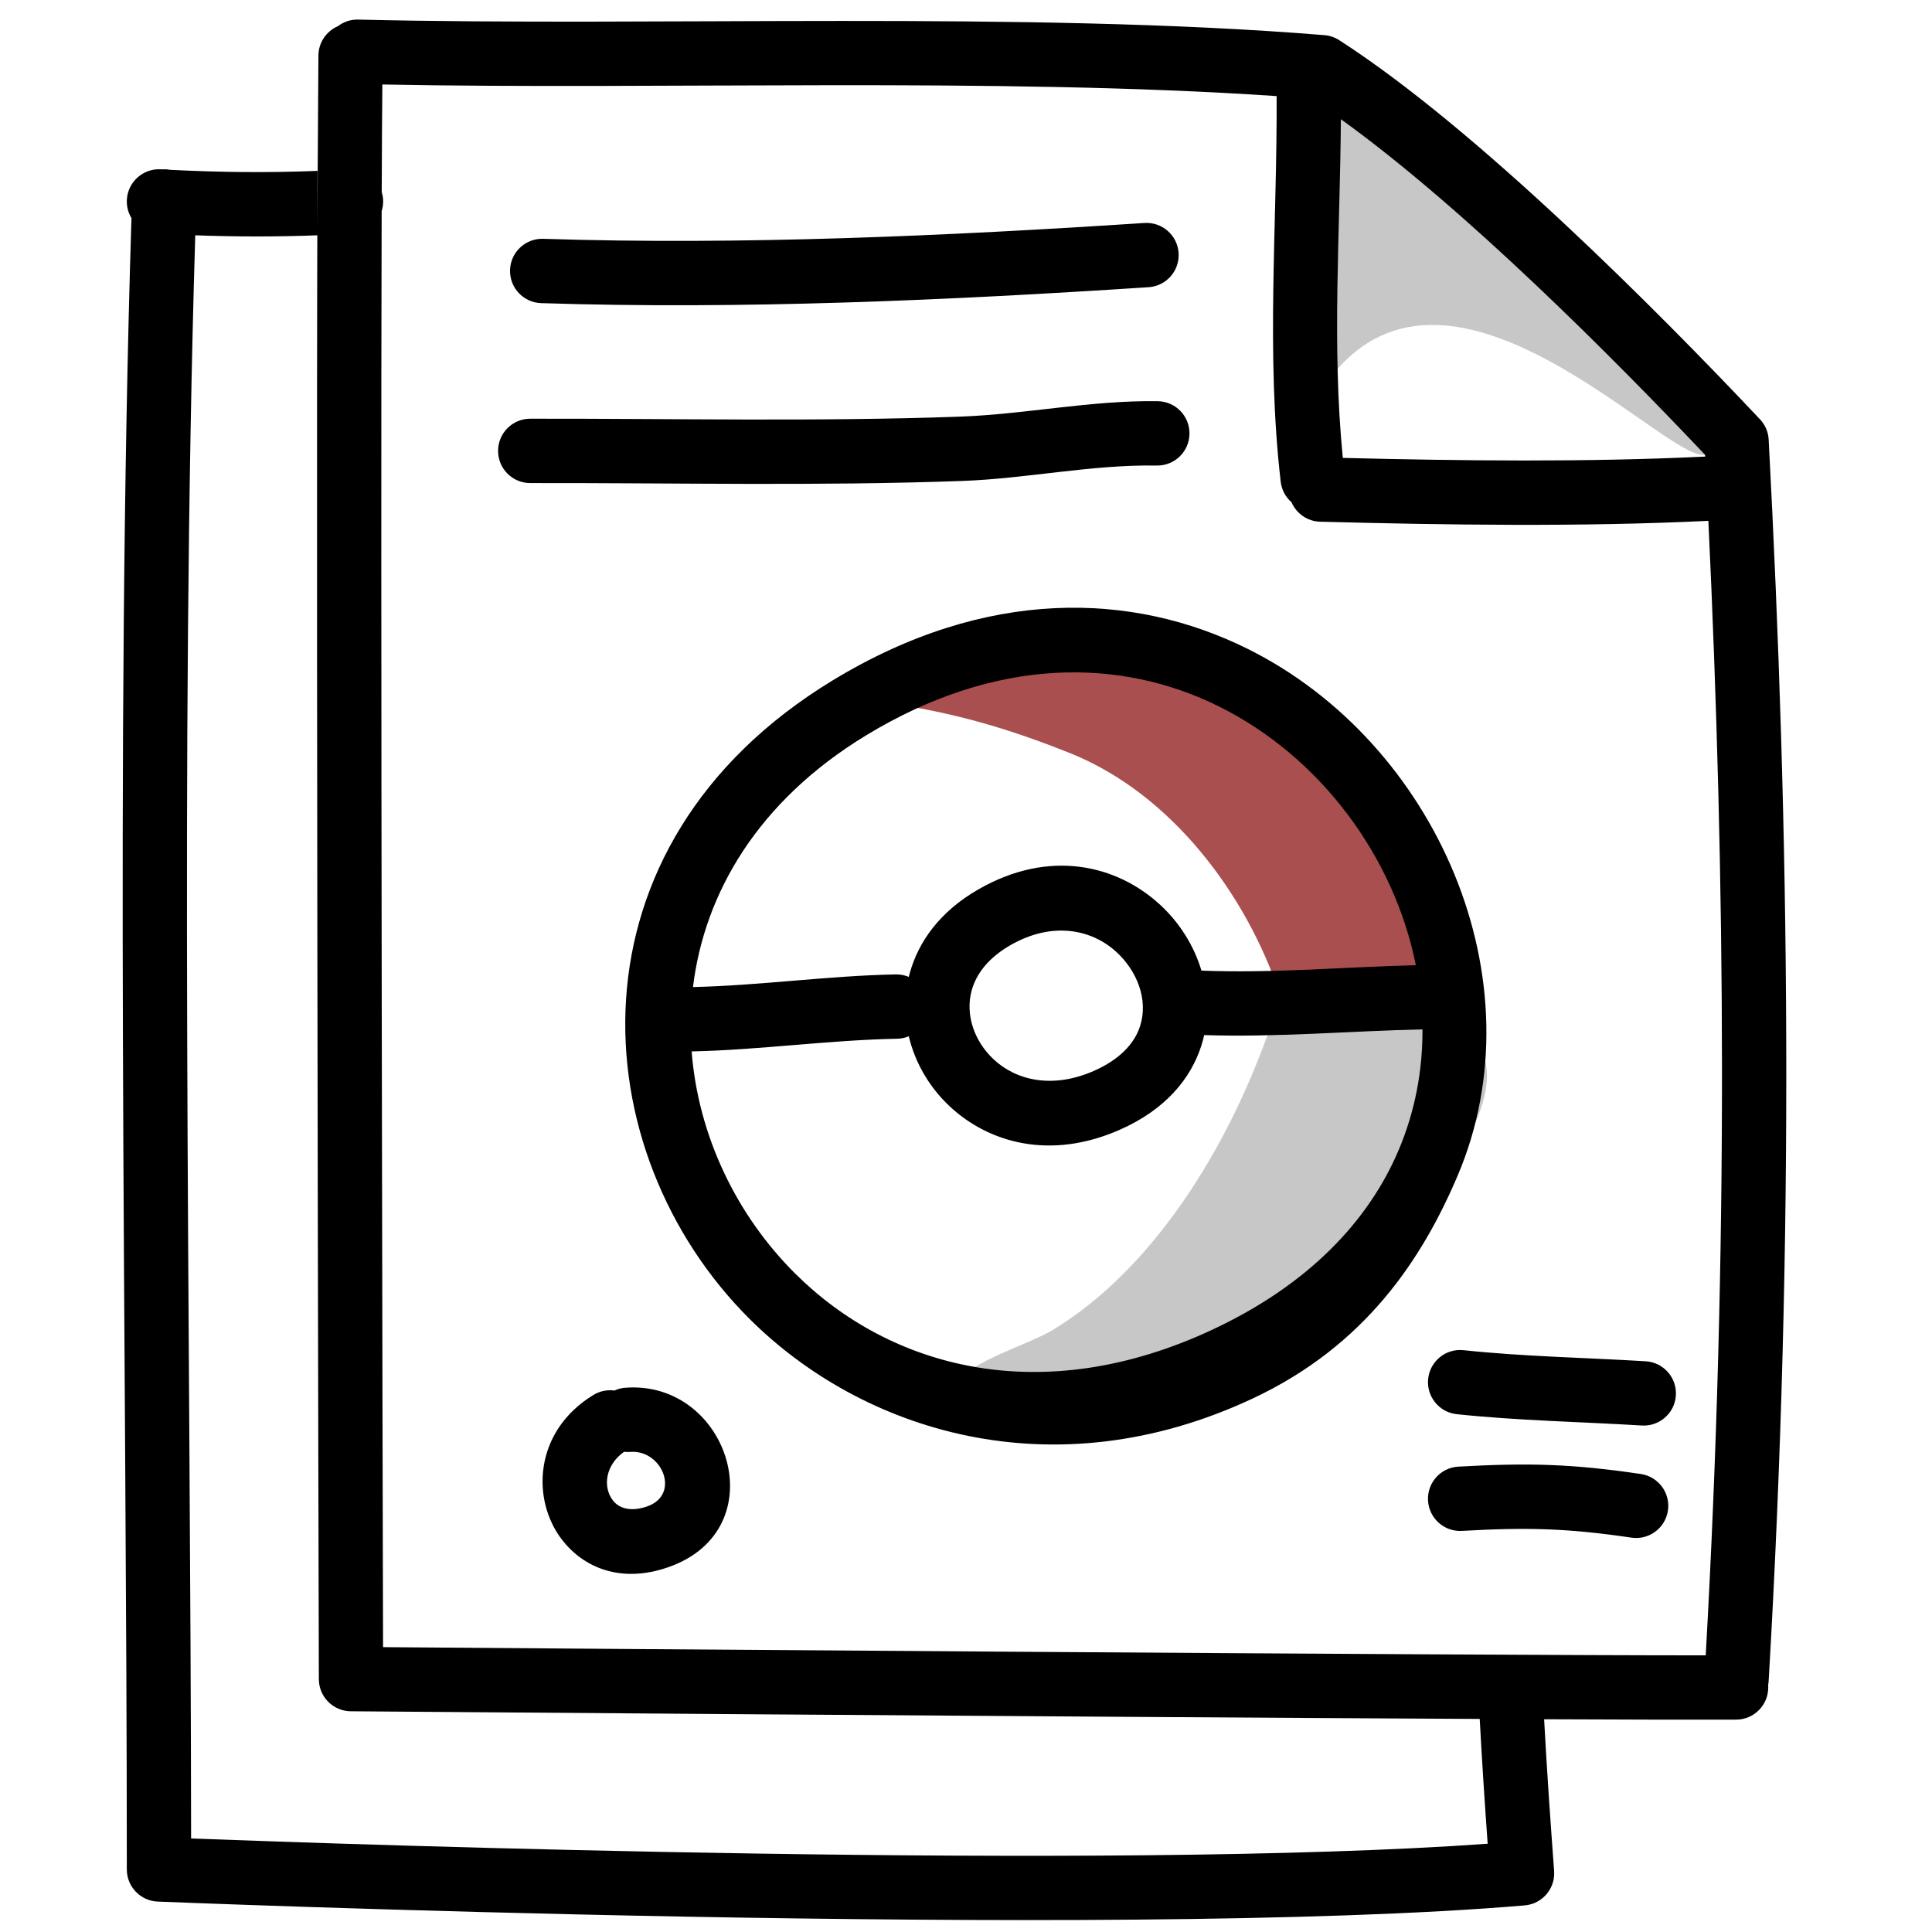 <?xml version="1.0" encoding="UTF-8" standalone="no"?>
<!DOCTYPE svg PUBLIC "-//W3C//DTD SVG 1.1//EN" "http://www.w3.org/Graphics/SVG/1.1/DTD/svg11.dtd">
<svg width="100%" height="100%" viewBox="0 0 601 601" version="1.1" xmlns="http://www.w3.org/2000/svg" xmlns:xlink="http://www.w3.org/1999/xlink" xml:space="preserve" xmlns:serif="http://www.serif.com/" style="fill-rule:evenodd;clip-rule:evenodd;stroke-linejoin:round;stroke-miterlimit:2;">
    <g transform="matrix(1,0,0,1,-55,-3787)">
        <g id="advancedlogs" transform="matrix(0.293,0,0,0.391,55.688,3787.11)">
            <rect x="0" y="0" width="2048" height="1536" style="fill:none;"/>
            <g transform="matrix(3.413,0,0,2.56,-1838.21,-1271.7)">
                <path d="M936.106,805.929C925.687,774.562 902.227,743.287 870.776,730.71C853.33,723.734 837.705,718.997 819.23,715.923C818.774,715.847 816.588,715.806 816.334,715.482C815.997,715.053 821.677,710.925 822.16,710.602C835.519,701.665 849.955,701.018 865.375,699.054C867.109,698.834 868.836,698.577 870.569,698.352C872.273,698.132 873.983,697.98 875.689,697.778C878.397,697.458 881.101,697.043 883.824,696.86C924.183,694.141 985.936,764.81 982.644,803.136C982.597,803.678 978.829,804.487 978.277,804.628C967.285,807.443 954.521,806.517 943.14,807.753" style="fill:rgb(170,79,79);"/>
            </g>
            <g transform="matrix(3.413,0,0,2.56,-190.082,-9695.01)">
                <path d="M448.775,4110.05C436.431,4143.83 414.143,4181.08 382.561,4200.29C374.954,4204.92 357.406,4209.79 352.289,4216.84C352.017,4217.22 358.94,4221.47 359.642,4221.86C379.036,4232.94 403.905,4228.6 425.187,4222.77C456.127,4214.29 540.481,4129.22 511.669,4109.36C496.222,4098.72 471.099,4101.33 453.279,4099.5L448.775,4110.05ZM469.203,3903.92C506.865,3856.18 573.932,3931.22 585.516,3928.3C587.021,3927.92 579.135,3909.78 578.472,3908.35C561.552,3871.89 522.981,3850.56 493.582,3825.26C490.959,3823 479.694,3810.34 476.305,3810.72C444.453,3814.37 460.088,3889.14 463.3,3908.57L469.203,3903.92Z" style="fill:rgb(199,199,199);"/>
            </g>
            <g transform="matrix(3.413,0,0,2.56,-190.082,-9695.01)">
                <path d="M160.09,3795.16C156.596,3796.67 154.124,3800.13 154.057,3804.18C153.935,3811.56 153.843,3823.95 153.775,3840.11C138.33,3840.72 123.584,3840.57 107.903,3839.78C107.413,3839.68 106.911,3839.63 106.398,3839.61C106.022,3839.6 105.65,3839.61 105.283,3839.64L105.006,3839.62C99.495,3839.32 94.775,3843.55 94.471,3849.06C94.356,3851.14 94.891,3853.12 95.9,3854.78C90.756,4018.62 94.455,4204.48 94.456,4367.98C94.456,4373.34 98.688,4377.75 104.047,4377.97C104.047,4377.97 400.533,4390.08 529.321,4379.16L529.346,4379.15L529.411,4379.15L529.475,4379.14L529.515,4379.14C530.283,4379.06 531.022,4378.89 531.723,4378.65L531.744,4378.65L531.802,4378.63L531.86,4378.61L531.918,4378.59L531.976,4378.56L532.034,4378.54L532.091,4378.52L532.131,4378.5L532.188,4378.48L532.245,4378.46L532.302,4378.44L532.359,4378.41L532.415,4378.39L532.471,4378.36L532.491,4378.35C533.762,4377.8 534.888,4376.98 535.811,4375.99L535.841,4375.96L535.881,4375.91L535.921,4375.87L535.961,4375.82L536.001,4375.78L536.04,4375.73L536.079,4375.69L536.118,4375.64L536.157,4375.6L536.167,4375.58L536.205,4375.54L536.243,4375.49L536.281,4375.44L536.318,4375.4L536.346,4375.36C537.184,4374.29 537.808,4373.05 538.157,4371.71L538.162,4371.69L538.178,4371.63L538.192,4371.57L538.207,4371.51L538.221,4371.45L538.234,4371.39L538.248,4371.33L538.257,4371.29L538.269,4371.23L538.282,4371.17L538.294,4371.11L538.305,4371.05L538.317,4370.99L538.328,4370.93L538.331,4370.9C538.458,4370.17 538.504,4369.42 538.462,4368.65L538.459,4368.61L538.455,4368.54L538.451,4368.48L538.449,4368.45C537.283,4352.76 536.19,4337.02 535.342,4321.31C562.77,4321.43 584.06,4321.48 595.108,4321.43C600.627,4321.4 605.086,4316.9 605.059,4311.38C605.058,4311.14 605.049,4310.91 605.032,4310.69C605.111,4310.27 605.163,4309.84 605.189,4309.41C613.319,4170.18 611.633,4045.18 605.192,3923.63C605.127,3922.42 604.851,3921.27 604.4,3920.22C603.949,3919.17 603.31,3918.18 602.479,3917.3C570.844,3883.77 514.451,3827.05 471.667,3799.53C470.979,3799.08 470.231,3798.71 469.434,3798.43L469.399,3798.42L469.373,3798.41L469.339,3798.4C468.541,3798.14 467.722,3797.97 466.901,3797.92C374.184,3790.36 259.088,3795.33 166.43,3793.09C164.05,3793.03 161.842,3793.81 160.09,3795.16ZM153.709,3860.13C140.897,3860.61 128.531,3860.59 115.744,3860.13C110.921,4019.41 114.315,4199 114.452,4358.36C164.68,4360.26 399.681,4368.44 517.777,4360C516.85,4347.08 515.996,4334.14 515.308,4321.21C387.015,4320.57 164.114,4318.83 164.114,4318.83C158.632,4318.78 154.207,4314.34 154.192,4308.85C154.192,4308.85 152.998,3868.23 154.057,3804.18L153.709,3860.13ZM173.944,3813.26C173.862,3821.66 173.798,3833 173.749,3846.66C173.98,3847.41 174.126,3848.2 174.175,3849.02C174.249,3850.27 174.088,3851.49 173.729,3852.62C173.357,3971.59 174.024,4243.66 174.166,4298.9C230.597,4299.34 511.805,4301.48 585.612,4301.45C592.733,4174.93 591.711,4060.17 586.434,3948.87C546.943,3950.79 504.71,3950.16 465.69,3949.14C461.667,3949.04 458.257,3946.56 456.762,3943.09C454.948,3941.51 453.695,3939.28 453.396,3936.71C448.767,3896.82 452.328,3856.85 452.133,3816.87C364.909,3810.96 260.423,3814.96 173.944,3813.26ZM246.136,4219.15C243.946,4218.86 241.645,4219.28 239.613,4220.52C220.991,4231.86 220.237,4253.19 229.894,4265.6C236.51,4274.1 248.033,4279.23 262.907,4274.05C296.722,4262.27 281.8,4215.82 249.526,4218.28C248.319,4218.37 247.178,4218.68 246.136,4219.15ZM509.767,4262.77C529.979,4261.64 542.496,4261.92 562.503,4264.87C567.963,4265.68 573.05,4261.9 573.857,4256.44C574.664,4250.98 570.886,4245.9 565.426,4245.09C543.888,4241.91 530.413,4241.59 508.655,4242.8C503.144,4243.11 498.92,4247.83 499.227,4253.34C499.534,4258.85 504.257,4263.08 509.767,4262.77ZM249.134,4238.19C243.333,4242.28 242.422,4249.13 245.678,4253.32C247.777,4256.02 251.611,4256.81 256.33,4255.16C266.791,4251.52 261.03,4237.46 251.045,4238.22C250.397,4238.27 249.757,4238.26 249.134,4238.19ZM314.017,3998.46C229.333,4049.89 235.882,4145.04 288.362,4197.08C323.186,4231.61 382.292,4250.82 444.662,4221.64C479.728,4205.23 497.391,4178.29 508.424,4152.41C534.232,4091.86 501.81,4017.78 443.093,3988.64C407.274,3970.86 361.742,3969.47 314.017,3998.46L314.017,3998.46ZM508.159,4226.5C527.275,4228.52 546.565,4228.85 565.739,4230.02C571.248,4230.36 575.993,4226.15 576.329,4220.65C576.664,4215.14 572.464,4210.39 566.956,4210.06C548.078,4208.91 529.084,4208.61 510.263,4206.61C504.774,4206.03 499.847,4210.02 499.267,4215.51C498.686,4220.99 502.671,4225.92 508.159,4226.5ZM497.499,4106.91C474.758,4107.43 452.319,4109.42 429.597,4108.69C429.352,4109.8 429.054,4110.9 428.704,4111.99C425.443,4122.15 417.644,4131.8 403.382,4138.09C381.692,4147.67 362.546,4142.15 350.435,4130.83C344.062,4124.87 339.64,4117.23 337.709,4109.06C336.579,4109.53 335.343,4109.8 334.044,4109.82C312.907,4110.22 291.214,4113.32 270.157,4113.76C272.162,4139.6 283.853,4164.44 302.444,4182.88C332.089,4212.27 379.154,4225.03 432.247,4200.19C462.015,4186.26 480.66,4166.54 490.026,4144.57C495.201,4132.43 497.566,4119.65 497.499,4106.91ZM369.337,4080.73C382.282,4073.32 394.451,4075.74 402.19,4082.77C408.729,4088.7 412.283,4097.71 409.661,4105.88C407.868,4111.46 403.148,4116.34 395.308,4119.8C382.558,4125.42 371.215,4122.88 364.096,4116.22C358.169,4110.68 355.144,4102.45 357.294,4094.73C358.777,4089.4 362.739,4084.51 369.337,4080.73ZM495.439,4086.96C488.688,4053.28 465.827,4022.25 434.202,4006.56C403.717,3991.43 365.017,3990.88 324.399,4015.55L324.399,4015.55C290.746,4035.99 274.117,4064.62 270.576,4093.76C291.378,4093.29 312.795,4090.22 333.667,4089.83C335.098,4089.8 336.465,4090.08 337.706,4090.6C337.806,4090.18 337.912,4089.78 338.026,4089.37C340.728,4079.66 347.374,4070.26 359.395,4063.38C381.584,4050.67 402.365,4055.92 415.63,4067.95C421.885,4073.63 426.425,4080.88 428.744,4088.65C451.08,4089.51 473.119,4087.54 495.439,4086.96ZM219.96,3937.13C264.706,3937.06 309.446,3938.08 354.181,3936.48C374.5,3935.75 394.436,3931.35 414.857,3931.68C420.376,3931.78 424.93,3927.37 425.021,3921.85C425.112,3916.33 420.705,3911.78 415.187,3911.69C394.416,3911.35 374.134,3915.75 353.467,3916.49C308.958,3918.08 264.446,3917.06 219.928,3917.13C214.409,3917.14 209.935,3921.63 209.944,3927.15C209.953,3932.67 214.441,3937.14 219.96,3937.13ZM472.117,3824.05C471.883,3859.16 469.259,3894.26 472.717,3929.31C509.407,3930.22 548.63,3930.68 585.441,3928.9L585.412,3928.36C557.072,3898.45 510.739,3851.83 472.117,3824.05ZM223.337,3881.21C285.614,3883.23 350.232,3880.32 412.313,3876.26C417.821,3875.9 421.999,3871.13 421.639,3865.62C421.278,3860.12 416.514,3855.94 411.007,3856.3C349.567,3860.32 285.619,3863.22 223.985,3861.22C218.469,3861.04 213.845,3865.37 213.666,3870.89C213.487,3876.4 217.82,3881.03 223.337,3881.21Z"/>
            </g>
        </g>
    </g>
</svg>
